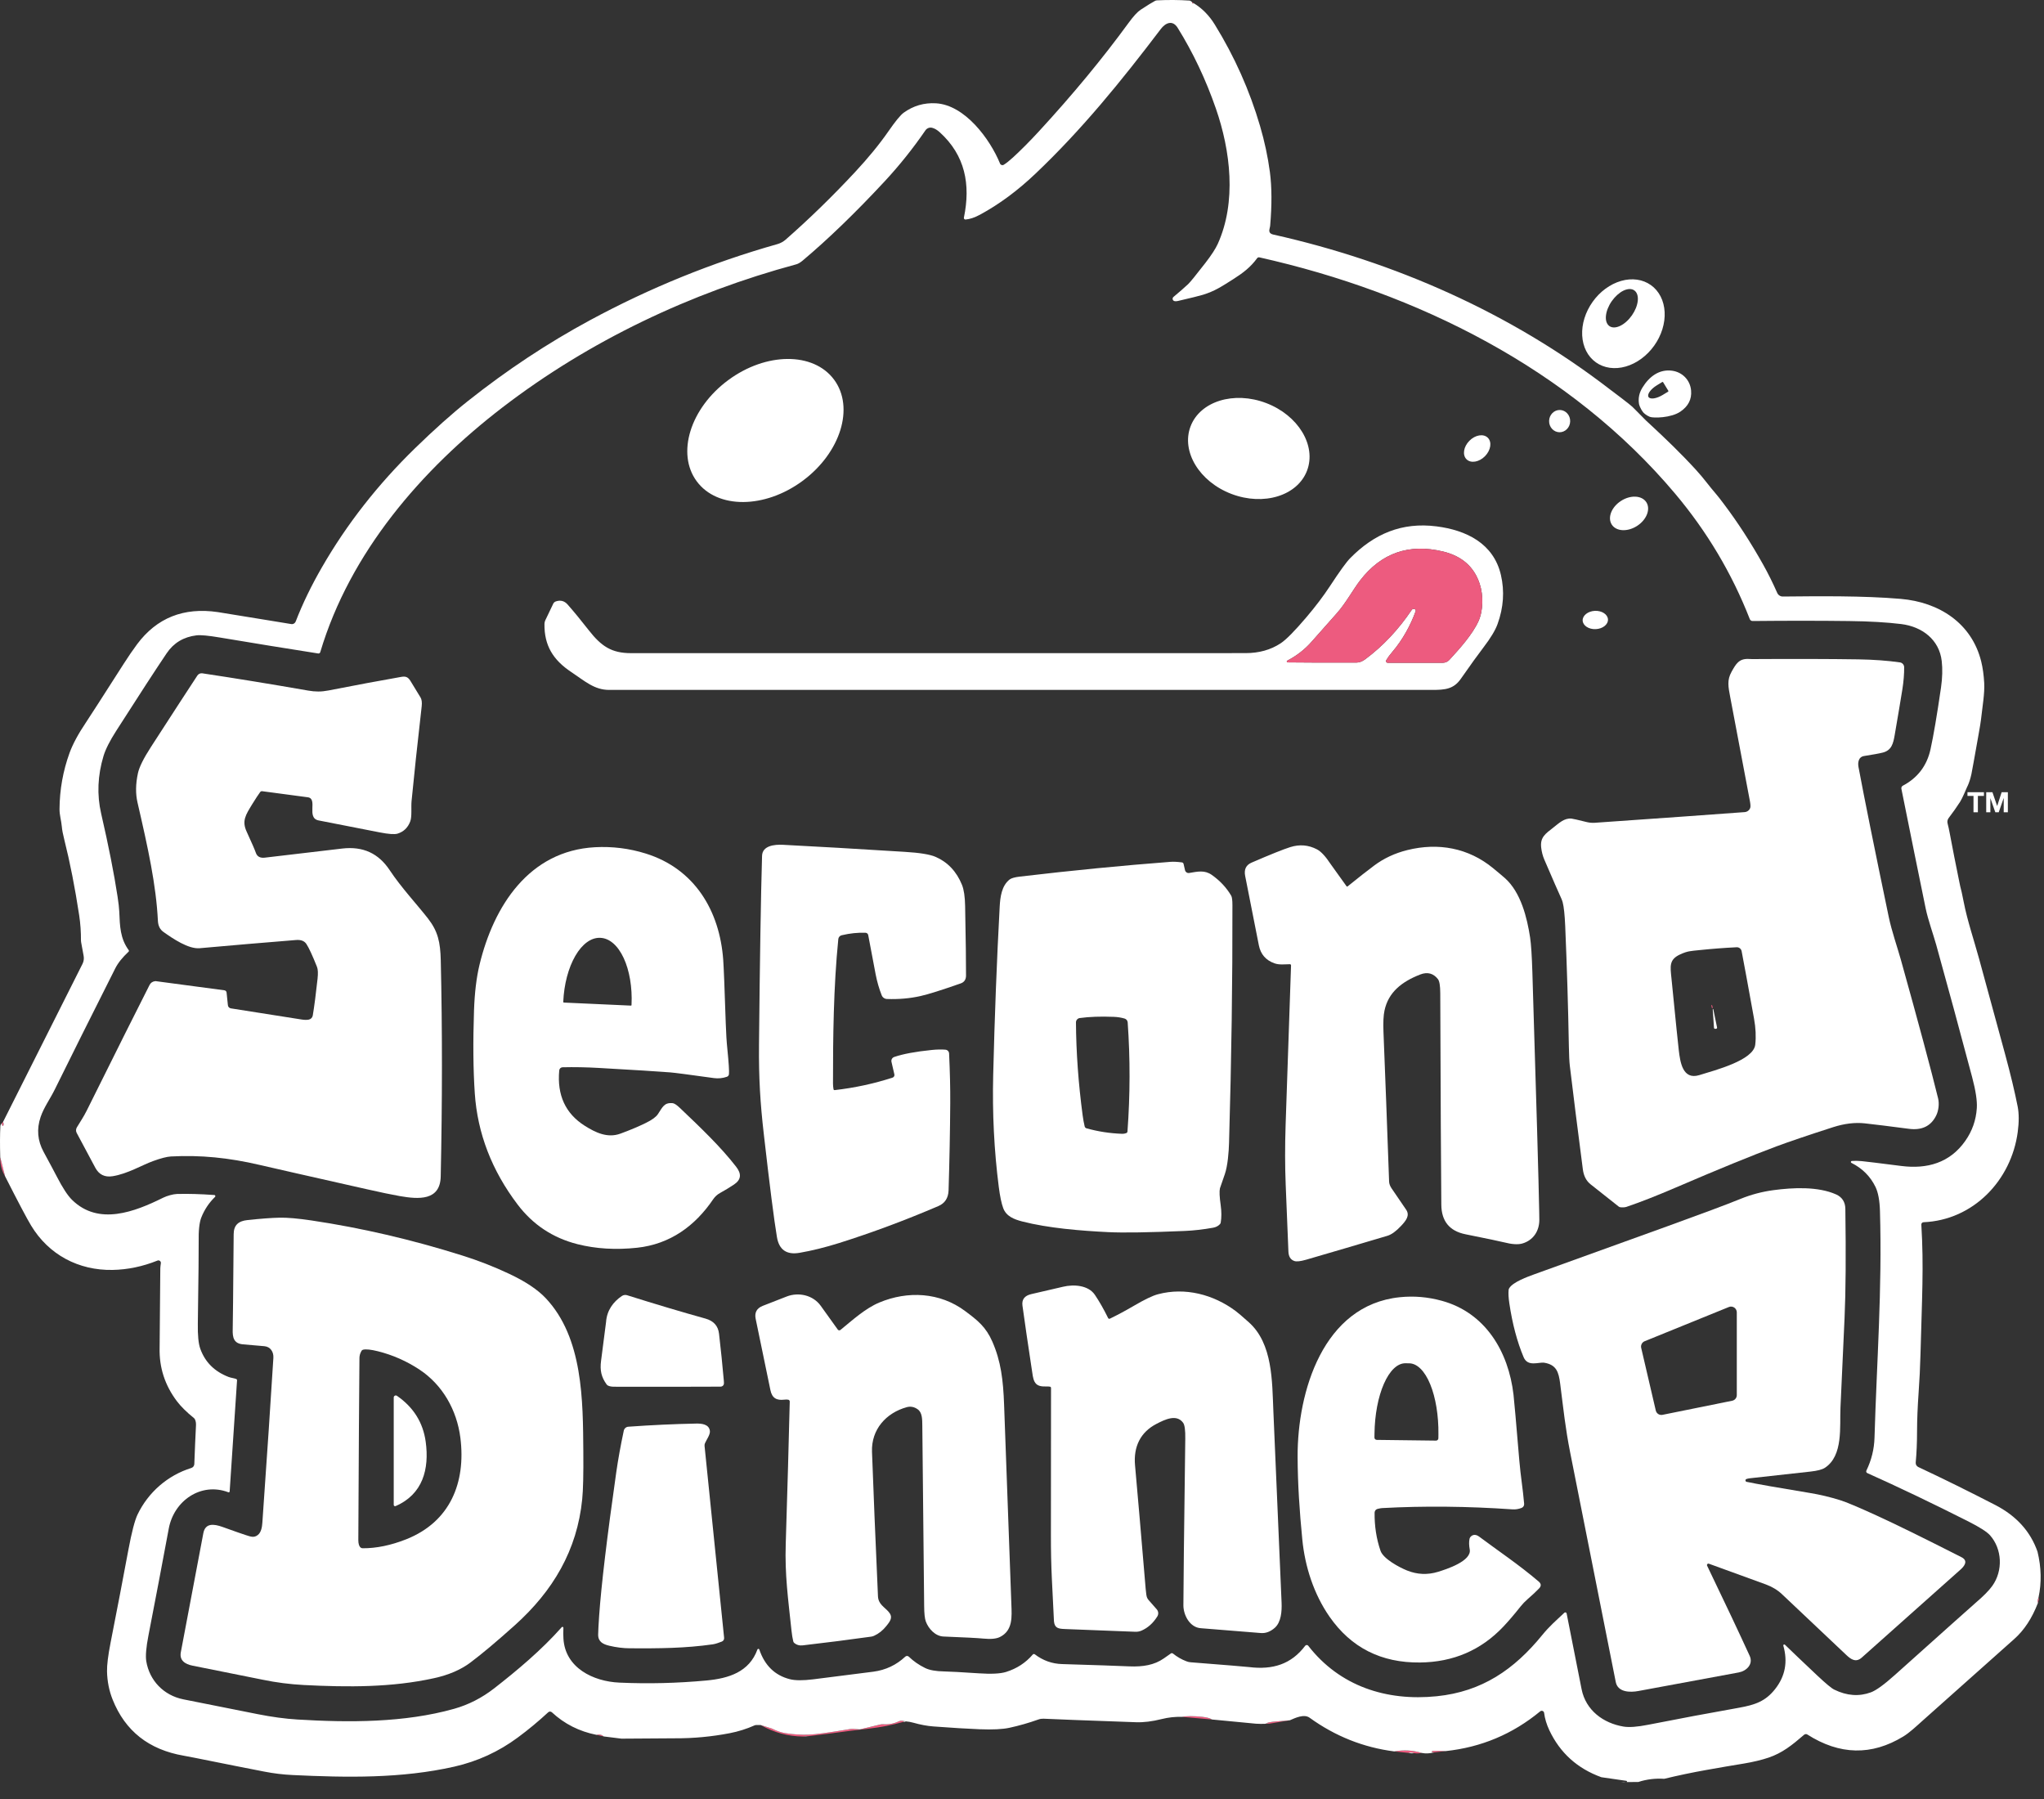<svg width="75" height="66" viewBox="0 0 75 66" fill="none" xmlns="http://www.w3.org/2000/svg">
<rect x="0" y="0" width="75" height="66" fill="#333333" stroke="none"/>
<path d="M43.749 0.084L43.789 0.11C43.79 0.132 43.778 0.136 43.752 0.122C43.735 0.112 43.734 0.1 43.749 0.084Z" fill="#ED5B7F"/>
<path d="M60.578 10.461C60.726 10.566 60.846 10.708 60.933 10.877C61.019 11.046 61.069 11.239 61.08 11.445C61.091 11.651 61.063 11.867 60.997 12.079C60.931 12.291 60.829 12.496 60.696 12.682C60.428 13.057 60.053 13.333 59.651 13.447C59.25 13.562 58.857 13.506 58.557 13.293C58.409 13.187 58.288 13.046 58.202 12.877C58.116 12.708 58.066 12.515 58.055 12.309C58.044 12.102 58.072 11.887 58.138 11.675C58.204 11.463 58.306 11.258 58.439 11.072C58.706 10.696 59.082 10.421 59.483 10.306C59.885 10.191 60.278 10.247 60.578 10.461ZM59.966 10.653C59.917 10.619 59.857 10.602 59.789 10.604C59.721 10.606 59.647 10.626 59.57 10.662C59.493 10.699 59.416 10.753 59.342 10.819C59.268 10.886 59.199 10.964 59.139 11.05C59.079 11.136 59.03 11.228 58.993 11.321C58.956 11.413 58.934 11.505 58.926 11.589C58.918 11.674 58.925 11.751 58.947 11.815C58.97 11.879 59.006 11.93 59.055 11.964C59.104 11.998 59.164 12.014 59.232 12.013C59.3 12.011 59.374 11.991 59.451 11.954C59.528 11.917 59.605 11.864 59.679 11.797C59.753 11.731 59.822 11.652 59.882 11.566C59.941 11.48 59.991 11.388 60.028 11.296C60.064 11.203 60.087 11.112 60.095 11.027C60.103 10.943 60.096 10.866 60.073 10.802C60.051 10.737 60.015 10.687 59.966 10.653Z" fill="white"/>
<path d="M29.452 17.64C30.844 16.61 31.36 14.949 30.605 13.929C29.851 12.909 28.11 12.917 26.719 13.947C25.327 14.976 24.811 16.638 25.565 17.658C26.32 18.678 28.06 18.67 29.452 17.64Z" fill="white"/>
<path d="M60.538 15.293C60.408 15.242 60.312 15.15 60.297 15.131C60.173 14.976 60.141 14.826 60.141 14.826H60.141C60.104 14.617 60.145 14.415 60.266 14.219C60.516 13.812 60.884 13.538 61.351 13.6C61.725 13.649 62.019 13.939 62.051 14.331C62.078 14.648 61.947 14.904 61.66 15.1C61.315 15.336 60.667 15.343 60.538 15.293ZM61.216 14.338L61.023 14.021C61.02 14.017 61.015 14.013 61.01 14.012C61.005 14.011 60.999 14.011 60.994 14.014L60.796 14.135C60.686 14.202 60.592 14.285 60.534 14.365C60.476 14.446 60.46 14.517 60.488 14.564C60.517 14.611 60.588 14.629 60.686 14.615C60.784 14.6 60.901 14.555 61.011 14.488L61.209 14.368C61.214 14.364 61.217 14.36 61.218 14.354C61.22 14.349 61.219 14.343 61.216 14.338Z" fill="white"/>
<path d="M46.456 14.786C45.276 14.337 44.035 14.721 43.685 15.642C43.335 16.563 44.008 17.674 45.188 18.122C46.369 18.57 47.609 18.187 47.959 17.266C48.309 16.344 47.636 15.234 46.456 14.786Z" fill="white"/>
<path d="M57.614 15.462C57.621 15.236 57.454 15.048 57.241 15.041C57.027 15.035 56.848 15.212 56.841 15.438C56.834 15.663 57.001 15.851 57.215 15.858C57.428 15.864 57.607 15.687 57.614 15.462Z" fill="white"/>
<path d="M54.488 16.737C54.703 16.518 54.75 16.215 54.591 16.059C54.433 15.903 54.13 15.953 53.915 16.172C53.699 16.391 53.653 16.694 53.811 16.85C53.969 17.006 54.272 16.956 54.488 16.737Z" fill="white"/>
<path d="M60.071 19.293C60.421 19.066 60.572 18.677 60.408 18.424C60.243 18.172 59.827 18.151 59.477 18.378C59.127 18.605 58.977 18.994 59.141 19.247C59.305 19.5 59.721 19.52 60.071 19.293Z" fill="white"/>
<path d="M20.393 22.065C20.565 22.006 20.71 22.044 20.828 22.178C21.061 22.443 21.32 22.758 21.604 23.122C22.062 23.707 22.437 23.962 23.151 23.962C30.064 23.962 37.58 23.962 45.701 23.961C46.195 23.961 46.625 23.842 46.989 23.602C47.19 23.471 47.505 23.151 47.937 22.643C48.271 22.25 48.56 21.868 48.804 21.497C49.155 20.961 49.4 20.623 49.537 20.483C50.422 19.58 51.444 19.149 52.71 19.311C53.789 19.448 54.802 19.927 55.073 21.095C55.21 21.69 55.169 22.289 54.95 22.893C54.868 23.122 54.695 23.409 54.431 23.754C54.234 24.011 53.957 24.395 53.601 24.905C53.339 25.279 53.032 25.311 52.554 25.311C36.733 25.309 26.666 25.309 22.352 25.311C21.806 25.311 21.461 24.988 20.959 24.654C20.296 24.212 19.966 23.682 19.978 22.888C19.979 22.843 19.989 22.799 20.008 22.758L20.299 22.15C20.308 22.13 20.321 22.113 20.337 22.098C20.354 22.083 20.373 22.072 20.393 22.065ZM50.865 24.22C50.86 24.23 50.856 24.241 50.856 24.252C50.856 24.263 50.859 24.274 50.865 24.284C50.87 24.294 50.878 24.302 50.888 24.308C50.898 24.313 50.909 24.316 50.92 24.316H52.936C52.982 24.316 53.028 24.307 53.07 24.288C53.113 24.269 53.151 24.242 53.182 24.208C53.558 23.799 54.026 23.279 54.248 22.793C54.426 22.405 54.433 21.842 54.295 21.421C54.091 20.796 53.642 20.4 52.948 20.233C51.698 19.933 50.685 20.286 49.908 21.292C49.657 21.616 49.377 22.133 49.057 22.492C48.744 22.845 48.43 23.199 48.116 23.554C47.872 23.83 47.578 24.058 47.233 24.238C47.228 24.24 47.224 24.244 47.221 24.249C47.218 24.254 47.216 24.259 47.215 24.265C47.215 24.27 47.216 24.276 47.219 24.281C47.221 24.286 47.225 24.29 47.23 24.293C47.237 24.298 47.252 24.3 47.274 24.301C47.95 24.309 48.784 24.312 49.774 24.308C49.88 24.308 49.988 24.266 50.099 24.183C50.744 23.703 51.31 23.102 51.797 22.38C51.821 22.344 51.855 22.331 51.898 22.342C51.907 22.344 51.915 22.348 51.922 22.353C51.929 22.359 51.935 22.366 51.939 22.373C51.944 22.381 51.946 22.39 51.947 22.399C51.947 22.408 51.946 22.417 51.943 22.426C51.756 22.945 51.464 23.475 51.093 23.91C50.997 24.022 50.921 24.125 50.865 24.22Z" fill="white"/>
<path d="M50.865 24.22C50.921 24.125 50.997 24.022 51.093 23.91C51.464 23.475 51.756 22.945 51.943 22.426C51.946 22.417 51.947 22.408 51.947 22.399C51.946 22.39 51.944 22.381 51.939 22.373C51.935 22.366 51.929 22.359 51.922 22.353C51.915 22.348 51.907 22.344 51.898 22.342C51.855 22.331 51.821 22.344 51.797 22.38C51.31 23.102 50.744 23.703 50.099 24.183C49.988 24.266 49.88 24.308 49.774 24.308C48.784 24.312 47.95 24.309 47.274 24.301C47.252 24.3 47.237 24.298 47.23 24.293C47.225 24.29 47.221 24.286 47.219 24.281C47.216 24.276 47.215 24.27 47.215 24.265C47.216 24.259 47.218 24.254 47.221 24.249C47.224 24.244 47.228 24.24 47.233 24.238C47.578 24.058 47.872 23.83 48.116 23.554C48.43 23.199 48.744 22.845 49.057 22.492C49.377 22.133 49.657 21.616 49.908 21.292C50.685 20.286 51.698 19.933 52.948 20.233C53.642 20.4 54.091 20.796 54.295 21.421C54.433 21.842 54.426 22.405 54.248 22.793C54.026 23.279 53.558 23.799 53.182 24.208C53.151 24.242 53.113 24.269 53.07 24.288C53.028 24.307 52.982 24.316 52.936 24.316H50.92C50.909 24.316 50.898 24.313 50.888 24.308C50.878 24.302 50.87 24.294 50.865 24.284C50.859 24.274 50.856 24.263 50.856 24.252C50.856 24.241 50.86 24.23 50.865 24.22Z" fill="#ED5B7F"/>
<path d="M58.552 23.081C58.808 23.07 59.009 22.91 59.001 22.725C58.992 22.54 58.778 22.399 58.521 22.41C58.265 22.422 58.064 22.582 58.072 22.767C58.081 22.952 58.295 23.093 58.552 23.081Z" fill="white"/>
<path d="M68.21 27.88C68.181 27.957 68.175 28.043 68.193 28.138C68.409 29.292 68.78 31.132 69.307 33.658C69.41 34.149 69.627 34.778 69.745 35.199C70.4 37.545 70.856 39.243 71.114 40.294C71.161 40.486 71.135 40.743 71.043 40.927C70.853 41.313 70.52 41.475 70.044 41.413C69.354 41.322 68.816 41.256 68.43 41.213C68.068 41.173 67.681 41.219 67.267 41.351C66.356 41.644 65.659 41.88 65.178 42.059C64.278 42.394 63.051 42.896 61.497 43.564C60.794 43.866 60.19 44.103 59.684 44.275C59.627 44.294 59.552 44.3 59.46 44.291C59.436 44.289 59.413 44.28 59.394 44.265C59.279 44.173 58.936 43.901 58.363 43.449C58.205 43.324 58.11 43.14 58.079 42.899C57.882 41.386 57.723 40.12 57.601 39.1C57.584 38.956 57.572 38.717 57.566 38.383C57.541 36.965 57.496 35.495 57.432 33.974C57.414 33.56 57.383 33.272 57.34 33.106C57.328 33.059 57.311 33.012 57.29 32.966C57.195 32.76 56.986 32.282 56.663 31.531C56.608 31.402 56.57 31.258 56.551 31.1C56.505 30.715 56.706 30.587 57.002 30.356C57.203 30.2 57.397 30.006 57.664 30.032C57.716 30.038 57.903 30.08 58.224 30.16C58.321 30.183 58.42 30.192 58.52 30.185C60.947 30.016 62.78 29.886 64.016 29.794C64.064 29.79 64.108 29.773 64.145 29.744C64.182 29.716 64.209 29.677 64.222 29.633C64.235 29.591 64.231 29.512 64.21 29.396C64.204 29.357 63.964 28.091 63.491 25.598C63.413 25.189 63.363 24.952 63.538 24.641C63.693 24.365 63.803 24.161 64.154 24.175C64.247 24.178 64.293 24.18 64.295 24.18C65.824 24.171 67.122 24.174 68.19 24.19C68.749 24.199 69.257 24.236 69.714 24.301C69.757 24.308 69.796 24.329 69.824 24.361C69.853 24.394 69.868 24.436 69.869 24.479C69.871 24.73 69.849 24.999 69.804 25.285C69.731 25.737 69.637 26.299 69.521 26.969C69.469 27.271 69.411 27.525 69.088 27.609C68.962 27.642 68.727 27.684 68.385 27.738C68.346 27.744 68.309 27.761 68.278 27.786C68.248 27.811 68.224 27.843 68.21 27.88ZM63.905 34.895C63.897 34.854 63.874 34.816 63.841 34.79C63.808 34.764 63.767 34.75 63.724 34.752C63.267 34.774 62.813 34.809 62.364 34.856C62.032 34.892 61.93 34.886 61.652 35.013C61.239 35.202 61.285 35.444 61.331 35.897C61.487 37.474 61.577 38.355 61.6 38.539C61.651 38.955 61.738 39.631 62.352 39.443C62.961 39.255 64.342 38.896 64.405 38.325C64.438 38.033 64.423 37.712 64.359 37.363C64.14 36.152 63.989 35.329 63.905 34.895Z" fill="white"/>
<path d="M9.547 29.058C9.48 29.148 9.382 29.298 9.252 29.508C9.015 29.897 8.868 30.114 9.05 30.51C9.242 30.929 9.355 31.188 9.387 31.285C9.435 31.425 9.545 31.485 9.717 31.465C9.864 31.447 10.809 31.336 12.553 31.131C13.326 31.04 13.892 31.311 14.299 31.924C14.717 32.556 15.306 33.187 15.704 33.697C16.067 34.164 16.157 34.56 16.173 35.233C16.231 37.758 16.23 40.401 16.171 43.163C16.151 44.06 15.358 44.001 14.665 43.88C14.382 43.83 13.984 43.748 13.472 43.632C11.388 43.163 10.07 42.864 9.52 42.736C8.387 42.472 7.359 42.37 6.275 42.427C6.124 42.435 5.902 42.492 5.61 42.599C5.217 42.74 4.681 43.065 4.131 43.152C3.844 43.197 3.633 43.094 3.498 42.843C3.273 42.421 3.045 41.994 2.814 41.563C2.797 41.532 2.789 41.498 2.79 41.462C2.791 41.427 2.801 41.393 2.819 41.362C2.942 41.155 3.068 40.976 3.183 40.743C4.298 38.5 5.066 36.964 5.487 36.137C5.529 36.054 5.599 36.006 5.699 35.995C5.703 35.994 5.707 35.994 5.711 35.995L8.233 36.331C8.254 36.334 8.273 36.343 8.288 36.358C8.303 36.373 8.312 36.393 8.314 36.414L8.362 36.877C8.364 36.906 8.377 36.934 8.397 36.955C8.417 36.976 8.443 36.99 8.472 36.994C9.055 37.084 9.92 37.22 11.068 37.403C11.171 37.419 11.257 37.42 11.327 37.407C11.365 37.4 11.4 37.381 11.427 37.354C11.454 37.326 11.471 37.291 11.477 37.253C11.533 36.916 11.591 36.468 11.652 35.909C11.674 35.706 11.667 35.56 11.631 35.471C11.463 35.05 11.334 34.77 11.243 34.633C11.169 34.521 11.043 34.472 10.865 34.486C9.677 34.582 8.497 34.682 7.327 34.787C6.912 34.824 6.335 34.43 6 34.192C5.868 34.099 5.803 33.965 5.794 33.781C5.728 32.465 5.436 31.134 5.045 29.44C4.971 29.119 4.976 28.761 5.061 28.367C5.109 28.143 5.268 27.822 5.538 27.405C6.41 26.057 6.978 25.183 7.243 24.782C7.262 24.753 7.29 24.73 7.322 24.716C7.353 24.702 7.389 24.697 7.423 24.702C8.621 24.882 9.918 25.093 11.312 25.336C11.566 25.38 11.785 25.383 12.049 25.332C13.091 25.129 13.98 24.962 14.716 24.834C14.88 24.805 14.964 24.831 15.056 24.974C15.099 25.042 15.224 25.246 15.43 25.587C15.475 25.662 15.489 25.77 15.473 25.913C15.314 27.309 15.19 28.469 15.101 29.393C15.08 29.609 15.121 29.956 15.053 30.135C14.966 30.365 14.811 30.515 14.587 30.584C14.478 30.617 14.26 30.602 13.934 30.538C12.6 30.279 11.851 30.132 11.685 30.098C11.233 30.003 11.673 29.301 11.295 29.25C10.482 29.14 9.924 29.065 9.62 29.027C9.606 29.025 9.592 29.027 9.579 29.032C9.566 29.038 9.555 29.047 9.547 29.058Z" fill="white"/>
<path d="M30.584 39.961C30.585 39.971 30.591 39.98 30.599 39.986C30.607 39.992 30.617 39.995 30.627 39.993C31.357 39.91 32.065 39.757 32.751 39.535C32.775 39.527 32.795 39.51 32.807 39.488C32.82 39.466 32.823 39.44 32.817 39.416L32.711 38.958C32.702 38.921 32.708 38.882 32.726 38.848C32.744 38.815 32.775 38.79 32.811 38.777C33.135 38.666 33.592 38.581 34.181 38.521C34.378 38.501 34.548 38.497 34.692 38.51C34.727 38.513 34.76 38.529 34.784 38.554C34.809 38.579 34.823 38.613 34.825 38.648C34.856 39.322 34.871 39.932 34.867 40.477C34.86 41.525 34.839 42.589 34.806 43.669C34.797 43.952 34.671 44.145 34.429 44.248C33.209 44.771 31.997 45.222 30.793 45.602C30.276 45.764 29.791 45.884 29.338 45.962C28.863 46.044 28.586 45.852 28.508 45.385C28.404 44.768 28.242 43.502 28.024 41.588C27.898 40.488 27.838 39.559 27.85 38.325C27.881 35.162 27.919 32.853 27.962 31.398C27.973 31.027 28.41 30.977 28.727 30.993C29.908 31.053 31.4 31.139 33.202 31.252C33.747 31.285 34.122 31.346 34.325 31.434C34.772 31.627 35.097 31.97 35.298 32.463C35.368 32.637 35.407 32.895 35.413 33.238C35.437 34.495 35.448 35.346 35.446 35.793C35.445 35.938 35.38 36.033 35.252 36.078C34.548 36.325 34.056 36.48 33.776 36.542C33.391 36.629 32.981 36.665 32.546 36.65C32.504 36.649 32.463 36.635 32.429 36.611C32.394 36.587 32.367 36.553 32.352 36.514C32.258 36.276 32.184 36.022 32.131 35.752C32.041 35.288 31.95 34.806 31.857 34.304C31.853 34.282 31.841 34.261 31.824 34.246C31.806 34.231 31.784 34.222 31.761 34.221C31.482 34.209 31.189 34.239 30.882 34.312C30.85 34.319 30.821 34.337 30.799 34.362C30.777 34.387 30.764 34.418 30.76 34.451C30.583 36.211 30.564 38.058 30.565 39.75C30.565 39.814 30.571 39.885 30.584 39.961Z" fill="white"/>
<path d="M49.446 32.52C49.866 32.181 50.191 31.926 50.423 31.754C50.778 31.489 51.183 31.3 51.638 31.187C52.776 30.904 53.882 31.109 54.781 31.847C54.985 32.015 55.131 32.137 55.219 32.215C55.806 32.736 56.034 33.673 56.144 34.395C56.18 34.635 56.208 35.059 56.227 35.668C56.375 40.464 56.459 43.395 56.478 44.46C56.481 44.615 56.483 44.716 56.482 44.763C56.478 45.172 56.255 45.501 55.867 45.618C55.706 45.667 55.476 45.653 55.176 45.575C55.049 45.542 54.58 45.444 53.77 45.281C53.187 45.163 52.892 44.802 52.886 44.199C52.874 42.961 52.861 40.374 52.847 36.438C52.846 36.166 52.818 35.995 52.763 35.923C52.6 35.712 52.382 35.647 52.113 35.751C51.435 36.015 50.944 36.401 50.801 37.074C50.762 37.255 50.75 37.512 50.763 37.846C50.829 39.485 50.898 41.319 50.97 43.349C50.973 43.432 51.006 43.519 51.069 43.609C51.188 43.779 51.363 44.036 51.596 44.381C51.743 44.598 51.583 44.791 51.401 44.983C51.221 45.175 51.056 45.293 50.907 45.338C49.899 45.638 48.907 45.93 47.93 46.214C47.722 46.274 47.577 46.291 47.495 46.263C47.353 46.216 47.28 46.096 47.275 45.905C47.272 45.795 47.239 44.984 47.176 43.471C47.148 42.791 47.147 42.055 47.173 41.262C47.264 38.529 47.33 36.58 47.372 35.417C47.372 35.412 47.371 35.406 47.369 35.401C47.367 35.396 47.364 35.391 47.36 35.387C47.356 35.383 47.352 35.38 47.347 35.377C47.341 35.375 47.336 35.374 47.33 35.374C47.122 35.377 46.942 35.404 46.766 35.342C46.448 35.231 46.257 35.01 46.191 34.681C46.052 33.976 45.885 33.126 45.688 32.133C45.642 31.896 45.721 31.734 45.926 31.646C46.621 31.346 47.092 31.157 47.34 31.079C47.684 30.97 48.012 30.997 48.324 31.161C48.472 31.238 48.639 31.418 48.824 31.699C48.855 31.745 49.05 32.017 49.409 32.515C49.411 32.518 49.414 32.52 49.417 32.522C49.42 32.524 49.423 32.525 49.427 32.525C49.43 32.526 49.434 32.525 49.437 32.524C49.44 32.523 49.444 32.522 49.446 32.52Z" fill="white"/>
<path d="M26.747 39.41C26.744 39.431 26.736 39.451 26.723 39.468C26.709 39.484 26.691 39.497 26.671 39.504C26.514 39.558 26.354 39.574 26.19 39.551C25.287 39.425 24.755 39.356 24.594 39.343C24.139 39.307 23.269 39.253 21.982 39.18C21.51 39.153 21.064 39.145 20.643 39.155C20.612 39.155 20.582 39.167 20.56 39.188C20.537 39.209 20.523 39.238 20.52 39.269C20.436 40.175 20.747 40.852 21.454 41.3C21.853 41.552 22.29 41.763 22.764 41.59C23.106 41.465 23.418 41.334 23.7 41.196C23.924 41.086 24.071 40.979 24.14 40.875C24.314 40.615 24.367 40.446 24.677 40.471C24.74 40.476 24.832 40.536 24.954 40.653C25.732 41.394 26.442 42.071 27.009 42.802C27.213 43.064 27.203 43.278 26.927 43.461C26.77 43.565 26.601 43.667 26.421 43.767C26.32 43.822 26.233 43.902 26.168 43.998C25.504 44.977 24.588 45.645 23.378 45.776C22.595 45.86 21.866 45.816 21.189 45.645C20.285 45.415 19.553 44.931 18.992 44.19C18.044 42.939 17.52 41.578 17.421 40.107C17.363 39.244 17.353 38.229 17.393 37.063C17.416 36.414 17.483 35.859 17.594 35.397C18.113 33.245 19.405 31.214 21.831 31.082C22.467 31.048 23.089 31.125 23.697 31.315C25.484 31.872 26.407 33.407 26.537 35.216C26.557 35.494 26.588 36.271 26.63 37.546C26.642 37.908 26.661 38.219 26.688 38.479C26.74 38.995 26.76 39.305 26.747 39.41ZM20.688 36.781L23.149 36.893C23.152 36.893 23.155 36.892 23.158 36.891C23.161 36.89 23.163 36.889 23.166 36.887C23.168 36.885 23.169 36.882 23.171 36.88C23.172 36.877 23.172 36.874 23.172 36.871L23.173 36.856C23.188 36.541 23.169 36.229 23.12 35.936C23.07 35.643 22.991 35.375 22.885 35.148C22.779 34.92 22.65 34.738 22.504 34.611C22.358 34.484 22.199 34.414 22.035 34.407L22.023 34.406C21.692 34.392 21.364 34.63 21.11 35.068C20.856 35.506 20.697 36.108 20.668 36.742L20.668 36.758C20.667 36.764 20.669 36.769 20.673 36.774C20.677 36.778 20.683 36.781 20.688 36.781Z" fill="white"/>
<path d="M43.482 31.926C43.49 31.959 43.51 31.987 43.538 32.006C43.566 32.025 43.6 32.032 43.633 32.027C43.949 31.974 44.202 31.913 44.464 32.098C44.765 32.31 45.002 32.564 45.176 32.86C45.206 32.91 45.221 33.029 45.221 33.214C45.227 35.959 45.186 38.864 45.097 41.927C45.089 42.247 45.049 42.77 44.942 43.077C44.828 43.401 44.768 43.573 44.763 43.595C44.738 43.701 44.747 43.91 44.791 44.219C44.823 44.45 44.824 44.66 44.792 44.852C44.788 44.875 44.777 44.897 44.76 44.914C44.696 44.981 44.614 45.023 44.513 45.041C44.151 45.106 43.805 45.145 43.474 45.16C42.151 45.216 41.212 45.231 40.657 45.203C39.653 45.154 38.462 45.057 37.509 44.812C37.212 44.735 36.924 44.625 36.811 44.324C36.747 44.152 36.693 43.893 36.648 43.546C36.477 42.21 36.409 40.842 36.443 39.44C36.496 37.284 36.575 35.227 36.681 33.27C36.7 32.903 36.755 32.492 37.047 32.265C37.11 32.217 37.234 32.182 37.419 32.16C39.342 31.933 41.186 31.753 42.953 31.618C43.062 31.61 43.2 31.617 43.37 31.639C43.384 31.641 43.397 31.647 43.407 31.657C43.417 31.666 43.424 31.678 43.428 31.692L43.482 31.926ZM41.324 41.571C41.337 41.567 41.348 41.559 41.356 41.548C41.364 41.538 41.369 41.525 41.37 41.512C41.469 40.173 41.472 38.839 41.378 37.509C41.376 37.477 41.363 37.446 41.343 37.42C41.322 37.395 41.294 37.376 41.263 37.367C41.138 37.331 41.005 37.31 40.863 37.305C40.384 37.286 39.969 37.301 39.619 37.349C39.581 37.354 39.545 37.373 39.52 37.403C39.494 37.432 39.48 37.47 39.48 37.509C39.487 38.608 39.569 39.741 39.724 40.909C39.745 41.065 39.77 41.205 39.8 41.327C39.804 41.343 39.812 41.357 39.824 41.369C39.835 41.381 39.849 41.389 39.865 41.394C40.286 41.512 40.723 41.58 41.176 41.596C41.222 41.599 41.272 41.59 41.324 41.571Z" fill="white"/>
<path d="M62.836 36.927C62.829 36.891 62.815 36.864 62.806 36.866C62.796 36.868 62.794 36.898 62.801 36.934C62.808 36.97 62.822 36.997 62.832 36.995C62.841 36.993 62.843 36.963 62.836 36.927Z" fill="#ED5B7F"/>
<path d="M62.845 37.036C62.845 37.033 62.846 37.029 62.849 37.025C62.851 37.022 62.855 37.02 62.859 37.019H62.86C62.861 37.019 62.862 37.02 62.863 37.02C62.864 37.021 62.864 37.022 62.865 37.023L63.004 37.696C63.005 37.701 63.005 37.707 63.004 37.712C63.003 37.717 63.001 37.722 62.997 37.726C62.994 37.73 62.99 37.734 62.986 37.737C62.981 37.739 62.976 37.741 62.971 37.741L62.937 37.745C62.931 37.746 62.925 37.745 62.92 37.743C62.915 37.742 62.91 37.739 62.906 37.736C62.902 37.732 62.898 37.728 62.896 37.723C62.893 37.718 62.892 37.713 62.891 37.707L62.845 37.036Z" fill="white"/>
<path d="M0.075 41.202C0.084 41.187 0.095 41.175 0.11 41.164C0.13 41.196 0.138 41.227 0.132 41.258C0.123 41.313 0.105 41.322 0.08 41.286C0.069 41.271 0.068 41.243 0.075 41.202Z" fill="#ED5B7F"/>
<path d="M0.185 43.152C0.06 42.936 0.001 42.705 0.009 42.459L0.185 43.152Z" fill="#ED5B7F"/>
<path d="M62.704 57.368C62.694 57.364 62.683 57.364 62.673 57.366C62.663 57.369 62.654 57.374 62.647 57.382C62.64 57.39 62.635 57.4 62.634 57.41C62.632 57.421 62.634 57.431 62.639 57.441C63.287 58.787 63.808 59.89 64.201 60.749C64.342 61.059 64.079 61.306 63.798 61.357C62.462 61.602 61.235 61.829 60.118 62.038C59.823 62.094 59.364 62.093 59.287 61.71C58.973 60.138 58.414 57.327 57.612 53.278C57.435 52.378 57.374 51.753 57.247 50.763C57.193 50.337 57.11 50.07 56.667 49.995C56.465 49.961 56.061 50.159 55.906 49.792C55.668 49.225 55.493 48.567 55.382 47.817C55.352 47.618 55.343 47.455 55.355 47.328C55.357 47.304 55.364 47.281 55.377 47.261C55.514 47.032 56.06 46.837 56.293 46.752C60.382 45.272 62.752 44.436 63.863 43.984C64.251 43.826 64.655 43.719 65.075 43.663C65.79 43.567 66.701 43.523 67.368 43.818C67.592 43.918 67.707 44.095 67.711 44.349C67.735 46.04 67.726 47.374 67.682 48.351C67.617 49.795 67.567 50.891 67.532 51.64C67.499 52.325 67.642 53.405 66.959 53.85C66.862 53.913 66.689 53.959 66.438 53.987C65.734 54.067 64.996 54.149 64.222 54.232C64.165 54.238 64.118 54.248 64.081 54.261C64.07 54.265 64.061 54.273 64.054 54.282C64.048 54.292 64.045 54.303 64.046 54.315C64.046 54.327 64.051 54.337 64.058 54.346C64.066 54.355 64.076 54.361 64.088 54.364C64.467 54.444 65.239 54.58 66.405 54.772C66.777 54.833 67.148 54.921 67.517 55.036C67.738 55.104 68.184 55.292 68.856 55.599C69.553 55.918 70.592 56.428 71.972 57.129C72.234 57.262 72.074 57.462 71.937 57.583C71.59 57.89 70.382 58.967 68.312 60.813C68.097 61.005 67.912 60.873 67.751 60.721C66.869 59.886 66.078 59.139 65.379 58.48C65.22 58.331 65.024 58.213 64.788 58.126C64.555 58.04 63.86 57.788 62.704 57.368ZM60.755 51.747C60.767 51.8 60.8 51.847 60.846 51.877C60.892 51.906 60.948 51.917 61.002 51.906L63.559 51.389C63.607 51.379 63.65 51.353 63.68 51.316C63.711 51.278 63.728 51.231 63.728 51.182V48.146C63.728 48.111 63.719 48.077 63.703 48.047C63.687 48.016 63.663 47.99 63.635 47.971C63.606 47.951 63.573 47.939 63.539 47.936C63.504 47.932 63.47 47.937 63.438 47.95L60.346 49.206C60.299 49.225 60.261 49.26 60.238 49.305C60.215 49.35 60.208 49.401 60.22 49.45L60.755 51.747Z" fill="white"/>
<path d="M10.031 49.816C10.045 49.598 9.923 49.408 9.702 49.388C9.518 49.371 9.257 49.349 8.918 49.32C8.58 49.291 8.528 49.076 8.539 48.76C8.544 48.637 8.556 47.476 8.574 45.277C8.577 44.942 8.751 44.794 9.086 44.76C9.576 44.708 9.967 44.679 10.259 44.673C10.546 44.667 10.937 44.702 11.43 44.775C13.261 45.048 15.103 45.476 16.956 46.059C17.547 46.244 18.123 46.469 18.686 46.734C19.283 47.015 19.73 47.313 20.026 47.628C21.396 49.083 21.389 51.383 21.404 53.261C21.411 54.082 21.397 54.662 21.363 55C21.177 56.879 20.287 58.371 18.893 59.623C18.23 60.218 17.686 60.675 17.262 60.993C16.909 61.258 16.465 61.449 15.928 61.567C14.379 61.909 12.777 61.902 11.145 61.818C10.636 61.791 10.133 61.727 9.634 61.623C9.375 61.569 8.519 61.397 7.065 61.108C6.788 61.053 6.578 60.915 6.635 60.615C6.798 59.761 7.073 58.306 7.46 56.253C7.531 55.869 7.842 55.904 8.165 56.019C8.639 56.189 8.924 56.289 9.019 56.318C9.185 56.369 9.318 56.432 9.464 56.311C9.584 56.213 9.616 56.027 9.627 55.859C9.803 53.353 9.937 51.339 10.031 49.816ZM13.265 49.559C13.215 49.644 13.19 49.731 13.189 49.82C13.177 51.01 13.164 53.237 13.148 56.503C13.148 56.638 13.177 56.729 13.234 56.776C13.254 56.792 13.279 56.801 13.305 56.801C13.81 56.804 14.344 56.694 14.907 56.471C16.52 55.83 17.098 54.391 16.893 52.752C16.765 51.735 16.243 50.812 15.397 50.25C14.923 49.936 14.413 49.711 13.867 49.574C13.611 49.51 13.429 49.491 13.321 49.517C13.309 49.52 13.298 49.525 13.289 49.532C13.279 49.54 13.271 49.549 13.265 49.559Z" fill="white"/>
<path d="M38.528 50.873C38.497 50.866 38.435 50.863 38.342 50.865C37.914 50.875 37.915 50.604 37.856 50.219C37.719 49.317 37.605 48.543 37.517 47.9C37.486 47.675 37.594 47.534 37.841 47.477C38.498 47.325 38.888 47.235 39.01 47.206C39.396 47.114 39.93 47.146 40.173 47.502C40.335 47.742 40.498 48.026 40.66 48.355C40.665 48.367 40.675 48.376 40.688 48.38C40.7 48.385 40.713 48.384 40.725 48.378C41.006 48.242 41.298 48.085 41.601 47.908C41.997 47.676 42.293 47.533 42.489 47.482C43.488 47.217 44.524 47.491 45.339 48.097C45.431 48.166 45.593 48.304 45.824 48.511C46.703 49.297 46.676 50.678 46.723 51.761C46.779 53.088 46.88 55.435 47.025 58.801C47.038 59.11 47.009 59.513 46.777 59.718C46.614 59.862 46.442 59.926 46.262 59.911C44.924 59.801 44.191 59.742 44.061 59.734C43.658 59.707 43.422 59.255 43.422 58.893C43.422 58.331 43.445 56.296 43.491 52.786C43.496 52.474 43.47 52.278 43.413 52.199C43.176 51.871 42.755 52.071 42.434 52.238C41.851 52.539 41.584 53.071 41.648 53.762C41.736 54.74 41.867 56.249 42.038 58.291C42.053 58.463 42.069 58.569 42.088 58.609C42.102 58.643 42.121 58.675 42.146 58.702L42.444 59.041C42.475 59.077 42.494 59.121 42.498 59.168C42.502 59.214 42.49 59.261 42.466 59.301C42.313 59.547 42.119 59.721 41.885 59.823C41.816 59.853 41.74 59.867 41.663 59.865C40.305 59.815 39.439 59.781 39.065 59.764C38.839 59.754 38.7 59.734 38.673 59.485C38.671 59.462 38.645 58.936 38.595 57.906C38.572 57.426 38.56 56.898 38.561 56.323C38.562 52.737 38.563 50.937 38.565 50.923C38.566 50.912 38.562 50.901 38.556 50.891C38.549 50.882 38.539 50.876 38.528 50.873Z" fill="white"/>
<path d="M28.927 51.352C28.891 51.343 28.839 51.342 28.772 51.35C28.502 51.382 28.328 51.298 28.268 50.996C28.114 50.24 27.934 49.37 27.728 48.386C27.68 48.155 27.766 47.996 27.987 47.908C28.102 47.863 28.395 47.749 28.866 47.565C29.302 47.396 29.831 47.512 30.114 47.905C30.317 48.187 30.526 48.479 30.741 48.779C30.746 48.786 30.753 48.792 30.761 48.797C30.769 48.802 30.778 48.805 30.787 48.806C30.796 48.808 30.805 48.807 30.814 48.804C30.823 48.802 30.831 48.798 30.838 48.792C31.275 48.436 31.745 48.003 32.264 47.786C33.306 47.349 34.489 47.409 35.411 48.097C35.878 48.445 36.176 48.681 36.413 49.223C36.726 49.938 36.81 50.623 36.843 51.536C36.943 54.256 37.032 56.697 37.11 58.859C37.126 59.313 37.17 59.818 36.69 60.057C36.557 60.123 36.355 60.142 36.083 60.115C35.888 60.095 35.4 60.07 34.619 60.039C34.319 60.027 34.071 59.756 33.972 59.49C33.932 59.386 33.912 59.195 33.91 58.918C33.909 58.727 33.886 56.52 33.842 52.297C33.839 52.081 33.844 51.825 33.675 51.705C33.547 51.613 33.413 51.587 33.272 51.625C32.516 51.833 31.966 52.441 31.996 53.262C32.048 54.687 32.121 56.453 32.215 58.56C32.228 58.855 32.45 58.955 32.602 59.128C32.778 59.328 32.673 59.465 32.52 59.656C32.392 59.816 32.243 59.935 32.073 60.012C32.038 60.028 32.001 60.039 31.963 60.044C31.118 60.162 30.28 60.268 29.45 60.364C29.329 60.377 29.227 60.348 29.144 60.276C29.126 60.261 29.113 60.24 29.107 60.216C29.08 60.105 29.058 59.973 29.042 59.82C28.918 58.645 28.794 57.78 28.831 56.636C28.893 54.653 28.942 52.914 28.978 51.42C28.979 51.404 28.974 51.389 28.964 51.377C28.955 51.364 28.941 51.355 28.927 51.352Z" fill="white"/>
<path d="M26.562 50.77C26.558 50.798 26.543 50.824 26.521 50.843C26.499 50.862 26.471 50.872 26.442 50.872C25.617 50.877 24.316 50.878 22.537 50.875C22.441 50.875 22.365 50.861 22.311 50.834C22.289 50.823 22.27 50.807 22.256 50.787C22.065 50.521 22.008 50.276 22.055 49.921C22.174 49.018 22.235 48.545 22.238 48.501C22.268 48.074 22.5 47.76 22.82 47.545C22.848 47.526 22.879 47.514 22.912 47.51C22.945 47.505 22.979 47.508 23.01 47.518C24.042 47.843 25.001 48.129 25.888 48.376C26.185 48.459 26.35 48.643 26.383 48.929C26.451 49.51 26.509 50.084 26.559 50.651C26.564 50.71 26.565 50.75 26.562 50.77Z" fill="white"/>
<path d="M53.971 56.368C54.06 56.287 54.164 56.291 54.284 56.381C54.93 56.866 55.739 57.406 56.46 58.023C56.553 58.103 56.558 58.186 56.474 58.274C56.367 58.386 56.225 58.519 56.048 58.672C55.955 58.753 55.87 58.842 55.793 58.938C55.56 59.232 55.348 59.48 55.156 59.682C54.34 60.542 53.323 60.979 52.105 60.992C50.68 61.008 49.572 60.447 48.781 59.308C48.209 58.483 47.883 57.478 47.785 56.477C47.685 55.46 47.616 54.441 47.613 53.437C47.605 51.069 48.542 47.879 51.363 47.591C51.877 47.538 52.391 47.581 52.904 47.722C54.505 48.16 55.351 49.587 55.535 51.167C55.56 51.385 55.631 52.19 55.748 53.582C55.795 54.144 55.88 54.63 55.925 55.169C55.928 55.202 55.92 55.234 55.903 55.262C55.885 55.289 55.86 55.31 55.829 55.322C55.717 55.364 55.607 55.382 55.498 55.374C53.846 55.26 52.252 55.244 50.716 55.327C50.677 55.329 50.62 55.339 50.547 55.357C50.516 55.364 50.489 55.381 50.469 55.406C50.45 55.431 50.439 55.461 50.438 55.492C50.432 55.988 50.504 56.455 50.655 56.894C50.757 57.19 51.347 57.504 51.627 57.616C52.003 57.767 52.383 57.783 52.767 57.665C53.072 57.571 54.009 57.27 53.928 56.843C53.901 56.698 53.898 56.568 53.921 56.454C53.928 56.421 53.946 56.391 53.971 56.368ZM50.517 52.825L52.691 52.852C52.703 52.852 52.714 52.85 52.724 52.846C52.735 52.841 52.744 52.835 52.752 52.827C52.761 52.819 52.767 52.81 52.771 52.799C52.776 52.789 52.778 52.778 52.778 52.767L52.78 52.624C52.788 51.936 52.68 51.275 52.479 50.785C52.278 50.296 52 50.019 51.707 50.016L51.569 50.014C51.277 50.011 50.993 50.281 50.78 50.765C50.567 51.249 50.442 51.908 50.434 52.596L50.432 52.738C50.432 52.75 50.434 52.761 50.438 52.771C50.442 52.782 50.449 52.791 50.456 52.799C50.464 52.807 50.474 52.814 50.484 52.818C50.495 52.823 50.506 52.825 50.517 52.825Z" fill="white"/>
<path d="M14.447 51.27C14.447 51.256 14.451 51.242 14.458 51.231C14.465 51.219 14.476 51.21 14.488 51.203C14.5 51.197 14.513 51.194 14.527 51.195C14.54 51.196 14.553 51.2 14.565 51.208C15.171 51.627 15.523 52.188 15.62 52.892C15.758 53.895 15.514 54.823 14.515 55.254C14.508 55.257 14.499 55.258 14.492 55.258C14.483 55.257 14.476 55.254 14.469 55.25C14.462 55.245 14.457 55.239 14.453 55.232C14.449 55.225 14.447 55.217 14.447 55.209V51.27Z" fill="white"/>
<path d="M23.055 52.342C23.921 52.28 24.748 52.242 25.537 52.227C25.747 52.222 26.02 52.248 26.048 52.501C26.063 52.633 25.92 52.825 25.867 52.949C25.854 52.979 25.849 53.013 25.852 53.047L26.57 60.089C26.573 60.117 26.566 60.146 26.551 60.17C26.536 60.195 26.514 60.214 26.487 60.224C26.407 60.255 26.255 60.312 26.16 60.325C25.136 60.471 24.194 60.477 23.113 60.471C22.869 60.47 22.617 60.439 22.356 60.377C22.126 60.322 21.945 60.232 21.948 59.967C21.95 59.831 21.962 59.603 21.984 59.282C22.063 58.152 22.273 56.399 22.611 54.023C22.678 53.554 22.77 53.043 22.888 52.488C22.896 52.449 22.917 52.413 22.947 52.387C22.977 52.36 23.015 52.345 23.055 52.342Z" fill="white"/>
<path d="M74.799 58.608C74.798 58.639 74.804 58.658 74.816 58.667L74.778 58.805C74.755 58.761 74.762 58.695 74.799 58.608Z" fill="#ED5B7F"/>
<path d="M44.471 63.083L43.369 62.986C43.54 62.952 43.787 62.952 44.112 62.985C44.277 63.002 44.397 63.034 44.471 63.083Z" fill="#ED5B7F"/>
<path d="M47.327 63.112L46.566 63.238L46.434 63.228C46.434 63.228 46.434 63.228 46.433 63.228C46.433 63.228 46.433 63.228 46.433 63.228C46.433 63.227 46.433 63.227 46.433 63.227C46.434 63.226 46.434 63.226 46.434 63.226C46.519 63.195 46.608 63.175 46.7 63.166C46.908 63.146 47.117 63.128 47.327 63.112Z" fill="#ED5B7F"/>
<path d="M33.244 63.153C33.24 63.153 33.236 63.153 33.231 63.152C33.18 63.138 33.153 63.144 33.151 63.17C32.744 63.284 32.33 63.366 31.91 63.415C31.448 63.469 31.215 63.496 31.212 63.497C30.692 63.569 30.172 63.635 29.651 63.696C29.589 63.689 29.529 63.693 29.47 63.708C28.913 63.703 28.394 63.562 27.91 63.286L28.307 63.41C28.325 63.416 28.341 63.423 28.357 63.431C28.503 63.508 28.665 63.56 28.842 63.588C29.122 63.632 29.397 63.649 29.668 63.64C29.916 63.632 30.429 63.563 31.207 63.432C31.235 63.428 31.264 63.427 31.292 63.428L31.542 63.445C31.549 63.446 31.556 63.445 31.563 63.443L32.301 63.267C32.337 63.258 32.373 63.255 32.409 63.258C32.608 63.272 32.802 63.235 32.99 63.146C33.026 63.13 33.066 63.124 33.105 63.13L33.244 63.153Z" fill="#ED5B7F"/>
<path d="M33.231 63.152C33.225 63.164 33.198 63.17 33.151 63.17C33.153 63.144 33.18 63.138 33.231 63.152Z" fill="white"/>
<path d="M22.154 63.705L21.885 63.646C21.99 63.619 22.079 63.639 22.154 63.705Z" fill="#ED5B7F"/>
<path d="M29.651 63.696L29.47 63.708C29.529 63.693 29.589 63.689 29.651 63.696Z" fill="white"/>
<path d="M52.166 64.31C52.069 64.33 51.976 64.332 51.889 64.317C51.827 64.294 51.757 64.292 51.678 64.308L51.157 64.254C51.508 64.192 51.844 64.21 52.166 64.31Z" fill="#ED5B7F"/>
<path d="M53.049 64.242L52.63 64.288C52.584 64.292 52.554 64.287 52.54 64.273C52.537 64.27 52.536 64.266 52.536 64.263C52.536 64.259 52.538 64.254 52.541 64.251C52.544 64.247 52.548 64.244 52.553 64.241C52.558 64.239 52.564 64.238 52.569 64.237C52.73 64.232 52.89 64.233 53.049 64.242Z" fill="#ED5B7F"/>
<path d="M51.889 64.317C51.82 64.329 51.749 64.326 51.678 64.308C51.757 64.292 51.827 64.294 51.889 64.317Z" fill="white"/>
<path d="M59.68 65.379C59.618 65.389 59.553 65.39 59.483 65.381L59.681 65.379C59.681 65.379 59.681 65.379 59.68 65.379Z" fill="white"/>
<path fill-rule="evenodd" clip-rule="evenodd" d="M42.454 0.013C42.864 -0.007 43.26 -0.004 43.64 0.021C43.67 0.022 43.706 0.043 43.748 0.084C43.734 0.1 43.735 0.112 43.752 0.122C43.778 0.136 43.79 0.132 43.789 0.11C44.105 0.299 44.368 0.565 44.578 0.908C45.301 2.081 45.853 3.32 46.235 4.624C46.4 5.188 46.521 5.75 46.596 6.313C46.668 6.861 46.672 7.52 46.605 8.292C46.605 8.293 46.596 8.333 46.58 8.41C46.556 8.514 46.603 8.579 46.72 8.605C51.187 9.605 55.437 11.484 59.069 14.283C59.293 14.456 59.815 14.835 59.941 14.969L60.395 15.427C60.4 15.432 60.554 15.574 60.556 15.576C61.107 16.087 61.672 16.627 62.238 17.246C62.535 17.571 62.707 17.826 62.967 18.124C63.026 18.192 63.12 18.312 63.249 18.484C63.757 19.156 64.239 19.899 64.696 20.715C64.875 21.034 65.047 21.38 65.212 21.753C65.23 21.793 65.259 21.826 65.296 21.85C65.333 21.873 65.376 21.886 65.419 21.885C66.721 21.873 68.353 21.852 69.743 21.971C71.149 22.091 72.349 22.859 72.697 24.272C72.754 24.504 72.79 24.765 72.806 25.055C72.826 25.448 72.746 25.881 72.687 26.408C72.677 26.494 72.647 26.681 72.595 26.97C72.444 27.823 72.358 28.299 72.337 28.397C72.301 28.564 72.254 28.712 72.195 28.841L72.192 28.841C72.13 28.99 71.991 29.308 71.932 29.397C71.93 29.401 71.928 29.405 71.926 29.409C71.796 29.611 71.655 29.811 71.504 30.008C71.482 30.036 71.466 30.07 71.459 30.105C71.452 30.141 71.453 30.177 71.463 30.212C71.489 30.31 71.514 30.427 71.54 30.564C71.644 31.119 71.76 31.706 71.887 32.327C71.909 32.439 71.922 32.498 71.924 32.505C71.957 32.623 72.001 32.819 72.054 33.091C72.184 33.764 72.421 34.457 72.617 35.17C72.91 36.237 73.228 37.403 73.571 38.668C73.774 39.415 73.928 40.059 74.034 40.597C74.084 40.854 74.085 41.165 74.036 41.531C73.8 43.304 72.406 44.764 70.577 44.84C70.567 44.841 70.556 44.843 70.546 44.848C70.536 44.853 70.528 44.859 70.52 44.867C70.513 44.875 70.508 44.885 70.504 44.895C70.5 44.905 70.499 44.916 70.499 44.926C70.593 46.475 70.522 47.617 70.468 49.684C70.455 50.167 70.432 50.636 70.399 51.093C70.362 51.621 70.343 52.09 70.342 52.501C70.342 52.928 70.325 53.312 70.293 53.654C70.29 53.689 70.297 53.723 70.314 53.753C70.331 53.783 70.357 53.806 70.388 53.821C71.299 54.248 72.239 54.712 73.207 55.211C73.985 55.612 74.503 56.183 74.762 56.926C74.902 57.504 74.915 58.064 74.799 58.608C74.762 58.695 74.755 58.761 74.778 58.805C74.563 59.365 74.273 59.807 73.909 60.13C73.242 60.722 72.118 61.723 70.539 63.132C70.316 63.331 70.073 63.563 69.835 63.708C68.675 64.415 67.502 64.39 66.316 63.634C66.298 63.623 66.277 63.617 66.256 63.619C66.235 63.62 66.215 63.629 66.199 63.642C65.744 64.035 65.398 64.308 64.903 64.479C64.649 64.566 64.311 64.646 63.995 64.698C63.536 64.773 63.08 64.851 62.627 64.932C62.093 65.027 61.572 65.136 61.065 65.259C60.738 65.238 60.422 65.276 60.117 65.375L59.681 65.379C59.686 65.378 59.691 65.375 59.694 65.371C59.697 65.367 59.699 65.362 59.699 65.357C59.699 65.351 59.697 65.346 59.694 65.342C59.69 65.338 59.685 65.335 59.68 65.334L58.759 65.201C57.878 64.883 57.241 64.308 56.848 63.475C56.748 63.262 56.685 63.051 56.658 62.842C56.657 62.826 56.65 62.811 56.641 62.798C56.631 62.786 56.618 62.776 56.603 62.77C56.588 62.764 56.572 62.763 56.556 62.765C56.54 62.768 56.526 62.775 56.513 62.785C55.506 63.617 54.352 64.103 53.049 64.242C52.89 64.233 52.73 64.232 52.569 64.237C52.564 64.238 52.558 64.239 52.553 64.241C52.548 64.244 52.544 64.247 52.541 64.251C52.538 64.254 52.536 64.259 52.536 64.263C52.536 64.266 52.537 64.27 52.54 64.273C52.554 64.287 52.584 64.292 52.63 64.288C52.461 64.332 52.306 64.339 52.166 64.31C51.844 64.21 51.508 64.192 51.157 64.254C50.027 64.109 48.993 63.697 48.054 63.019C47.851 62.871 47.529 63.024 47.327 63.112C47.117 63.128 46.908 63.146 46.7 63.166C46.608 63.175 46.519 63.195 46.434 63.226C46.434 63.226 46.434 63.226 46.433 63.227C46.433 63.227 46.433 63.227 46.433 63.228C46.433 63.228 46.433 63.228 46.433 63.228C46.434 63.228 46.434 63.228 46.434 63.228L46.566 63.238C46.325 63.246 46.165 63.246 46.087 63.238C45.52 63.181 44.981 63.129 44.471 63.083C44.397 63.034 44.277 63.002 44.112 62.985C43.787 62.952 43.539 62.952 43.369 62.986C43.118 62.979 42.871 63.006 42.627 63.067C42.279 63.155 41.963 63.194 41.677 63.183C39.832 63.118 38.703 63.075 38.289 63.054C38.226 63.052 38.162 63.061 38.102 63.083C37.749 63.209 37.395 63.31 37.04 63.387C36.789 63.442 36.423 63.46 35.941 63.441C35.511 63.424 34.947 63.39 34.248 63.338C34.026 63.322 33.778 63.276 33.504 63.199C33.419 63.175 33.332 63.16 33.244 63.153L33.105 63.13C33.066 63.124 33.026 63.13 32.99 63.146C32.802 63.235 32.608 63.272 32.409 63.258C32.373 63.255 32.337 63.258 32.301 63.266L31.562 63.443C31.556 63.445 31.549 63.446 31.542 63.445L31.292 63.428C31.263 63.427 31.235 63.428 31.207 63.432C30.429 63.563 29.916 63.632 29.668 63.64C29.397 63.649 29.122 63.632 28.842 63.588C28.665 63.56 28.503 63.508 28.357 63.431C28.341 63.423 28.325 63.416 28.307 63.41L27.91 63.286L27.753 63.286C27.731 63.285 27.709 63.29 27.689 63.298C27.395 63.429 27.09 63.525 26.774 63.586C26.115 63.713 25.448 63.776 24.776 63.773L22.804 63.786L22.154 63.705C22.079 63.639 21.99 63.619 21.885 63.646C21.255 63.521 20.71 63.246 20.251 62.82C20.232 62.802 20.208 62.793 20.183 62.792C20.157 62.792 20.133 62.802 20.115 62.819C19.759 63.149 19.387 63.458 18.998 63.745C18.299 64.263 17.524 64.618 16.673 64.812C14.726 65.253 12.712 65.215 10.741 65.121C10.393 65.105 10.045 65.063 9.697 64.995C9.138 64.885 8.793 64.818 8.663 64.792C7.726 64.603 7.217 64.501 7.134 64.486C6.881 64.438 6.751 64.413 6.745 64.412C5.463 64.192 4.592 63.505 4.133 62.353C4.003 62.028 3.935 61.683 3.927 61.32C3.922 61.086 3.965 60.737 4.056 60.272C4.294 59.062 4.512 57.927 4.709 56.868C4.832 56.211 4.945 55.775 5.049 55.56C5.438 54.751 6.15 54.126 7.019 53.856C7.051 53.846 7.078 53.827 7.098 53.801C7.118 53.775 7.129 53.743 7.13 53.711C7.149 53.184 7.17 52.713 7.191 52.298C7.196 52.213 7.184 52.139 7.155 52.076C7.145 52.055 7.131 52.037 7.113 52.022C6.846 51.806 6.639 51.602 6.493 51.409C6.049 50.821 5.838 50.167 5.857 49.445C5.86 49.359 5.868 48.389 5.882 46.535C5.882 46.499 5.889 46.436 5.902 46.345C5.905 46.329 5.903 46.313 5.897 46.298C5.891 46.283 5.881 46.27 5.869 46.26C5.856 46.25 5.841 46.243 5.825 46.241C5.809 46.239 5.793 46.241 5.778 46.247C5.232 46.466 4.682 46.58 4.13 46.59C2.887 46.612 1.79 46.038 1.14 44.96C0.988 44.709 0.67 44.107 0.185 43.152L0.009 42.459C-0.004 42.01 -0.003 41.627 0.014 41.31C0.016 41.275 0.036 41.239 0.075 41.202C0.068 41.242 0.069 41.271 0.08 41.286C0.105 41.322 0.123 41.313 0.132 41.258C0.138 41.227 0.13 41.196 0.11 41.164L3.029 35.358C3.073 35.269 3.087 35.168 3.069 35.07L2.976 34.562C2.973 34.545 2.971 34.528 2.971 34.511C2.973 34.19 2.951 33.879 2.905 33.577C2.751 32.564 2.569 31.64 2.359 30.803C2.309 30.606 2.278 30.446 2.268 30.323C2.25 30.109 2.181 29.898 2.184 29.68C2.189 28.971 2.312 28.284 2.553 27.619C2.671 27.297 2.872 26.923 3.159 26.497C3.269 26.334 3.727 25.622 4.533 24.362C4.708 24.088 4.873 23.847 5.029 23.637C5.752 22.666 6.74 22.272 7.993 22.456C8.145 22.479 8.768 22.58 9.862 22.76C10.377 22.845 10.652 22.89 10.686 22.895C10.72 22.901 10.755 22.895 10.785 22.877C10.815 22.86 10.838 22.833 10.85 22.801C11.101 22.151 11.423 21.486 11.816 20.806C12.726 19.227 13.865 17.772 15.232 16.441C15.947 15.746 16.593 15.169 17.171 14.711C18.606 13.572 20.1 12.584 21.652 11.746C23.848 10.56 26.138 9.63 28.524 8.956C28.636 8.924 28.74 8.868 28.828 8.791C29.695 8.031 30.541 7.207 31.366 6.322C31.859 5.793 32.27 5.291 32.601 4.814C32.855 4.447 33.04 4.222 33.156 4.137C33.512 3.879 33.909 3.764 34.347 3.79C35.401 3.854 36.321 5.09 36.694 6C36.699 6.013 36.707 6.025 36.717 6.034C36.727 6.043 36.739 6.05 36.752 6.054C36.764 6.059 36.778 6.06 36.792 6.058C36.806 6.057 36.819 6.052 36.83 6.045C36.923 5.988 37.037 5.898 37.173 5.773C37.469 5.501 37.783 5.185 38.115 4.825C39.357 3.477 40.456 2.148 41.411 0.839C41.588 0.596 41.735 0.436 41.853 0.358C42.098 0.197 42.273 0.089 42.38 0.033C42.403 0.021 42.428 0.014 42.454 0.013ZM43.212 1.021C43.022 0.716 42.76 0.844 42.594 1.063C41.134 2.987 39.692 4.76 37.995 6.371C37.337 6.997 36.658 7.498 35.959 7.876C35.764 7.981 35.587 8.041 35.428 8.054C35.419 8.055 35.411 8.053 35.403 8.05C35.394 8.047 35.387 8.042 35.381 8.035C35.375 8.028 35.371 8.02 35.369 8.012C35.367 8.003 35.366 7.995 35.368 7.986C35.621 6.765 35.413 5.696 34.482 4.852C34.387 4.766 34.295 4.712 34.205 4.689C34.159 4.677 34.11 4.679 34.066 4.696C34.021 4.713 33.983 4.743 33.956 4.783C33.5 5.447 33.001 6.071 32.459 6.655C31.391 7.804 30.389 8.772 29.453 9.559C29.364 9.633 29.286 9.679 29.218 9.697C25.333 10.746 21.629 12.499 18.441 14.944C15.463 17.229 12.841 20.27 11.751 23.926C11.746 23.942 11.736 23.956 11.722 23.964C11.708 23.973 11.692 23.976 11.676 23.974C10.507 23.791 9.301 23.595 8.058 23.387C7.641 23.317 7.359 23.291 7.211 23.309C6.738 23.366 6.373 23.585 6.116 23.966C5.718 24.555 5.102 25.503 4.266 26.81C4.028 27.181 3.873 27.489 3.799 27.733C3.582 28.453 3.553 29.158 3.711 29.845C3.983 31.025 4.184 32.041 4.314 32.895C4.35 33.129 4.37 33.31 4.376 33.44C4.399 33.98 4.408 34.43 4.723 34.859C4.729 34.867 4.732 34.877 4.731 34.887C4.73 34.898 4.726 34.907 4.718 34.914C4.491 35.126 4.328 35.33 4.229 35.527C3.284 37.404 2.545 38.884 2.012 39.966C1.843 40.311 1.609 40.627 1.49 40.98C1.34 41.421 1.377 41.846 1.599 42.257C1.835 42.692 1.997 42.995 2.085 43.166C2.299 43.581 2.486 43.867 2.648 44.024C3.621 44.974 4.942 44.458 5.986 43.941C6.127 43.871 6.352 43.808 6.495 43.803C6.898 43.792 7.355 43.805 7.866 43.842C7.873 43.843 7.88 43.846 7.887 43.85C7.893 43.855 7.897 43.861 7.9 43.868C7.903 43.875 7.903 43.883 7.902 43.89C7.9 43.898 7.896 43.904 7.891 43.91C7.667 44.128 7.499 44.381 7.385 44.67C7.314 44.852 7.282 45.152 7.29 45.57C7.294 45.798 7.284 46.795 7.259 48.561C7.252 48.989 7.282 49.296 7.349 49.481C7.525 49.972 7.87 50.317 8.387 50.516C8.471 50.549 8.579 50.559 8.663 50.589C8.674 50.593 8.683 50.6 8.689 50.609C8.696 50.618 8.699 50.63 8.698 50.641L8.427 54.716C8.427 54.721 8.425 54.727 8.423 54.732C8.42 54.737 8.416 54.741 8.411 54.744C8.406 54.747 8.401 54.749 8.395 54.749C8.39 54.75 8.384 54.749 8.379 54.747C7.374 54.366 6.383 55.057 6.193 56.077C5.952 57.373 5.703 58.681 5.447 60C5.362 60.436 5.336 60.75 5.367 60.945C5.484 61.652 6.003 62.199 6.729 62.344C6.926 62.383 7.835 62.564 9.455 62.887C9.978 62.991 10.465 63.057 10.915 63.084C12.814 63.199 14.84 63.203 16.66 62.692C17.192 62.542 17.683 62.291 18.135 61.939C18.984 61.277 19.875 60.53 20.612 59.696C20.617 59.691 20.623 59.687 20.63 59.685C20.637 59.684 20.644 59.684 20.651 59.687C20.657 59.689 20.663 59.694 20.667 59.7C20.671 59.706 20.673 59.713 20.673 59.72C20.666 59.862 20.666 59.993 20.674 60.115C20.737 61.191 21.771 61.688 22.723 61.73C23.781 61.778 24.85 61.752 25.927 61.652C26.733 61.576 27.492 61.343 27.792 60.515C27.794 60.508 27.799 60.502 27.806 60.497C27.812 60.493 27.819 60.491 27.827 60.491C27.834 60.491 27.842 60.493 27.848 60.498C27.854 60.502 27.859 60.508 27.861 60.515C28.059 61.102 28.433 61.465 28.982 61.605C29.178 61.655 29.465 61.656 29.843 61.609C30.958 61.47 31.693 61.377 32.048 61.329C32.498 61.269 32.888 61.085 33.219 60.776C33.236 60.76 33.259 60.752 33.282 60.752C33.306 60.752 33.328 60.761 33.345 60.777C33.519 60.945 33.719 61.084 33.945 61.194C34.106 61.273 34.34 61.315 34.647 61.32C34.857 61.324 35.278 61.347 35.91 61.389C36.371 61.42 36.706 61.404 36.914 61.339C37.307 61.217 37.635 61.004 37.896 60.699C37.905 60.688 37.917 60.682 37.931 60.681C37.944 60.679 37.958 60.683 37.969 60.691C38.268 60.919 38.601 61.039 38.97 61.05C40.165 61.086 40.988 61.114 41.438 61.134C41.936 61.155 42.352 61.087 42.701 60.844C42.882 60.717 42.973 60.653 42.974 60.653C42.985 60.649 42.996 60.648 43.007 60.649C43.018 60.651 43.028 60.655 43.037 60.662C43.193 60.788 43.361 60.884 43.54 60.95C43.588 60.969 43.638 60.98 43.689 60.984C44.994 61.086 45.709 61.145 45.834 61.16C46.694 61.266 47.374 61.062 47.891 60.379C47.897 60.37 47.906 60.363 47.915 60.358C47.925 60.354 47.936 60.351 47.947 60.351C47.958 60.351 47.969 60.354 47.979 60.359C47.989 60.363 47.997 60.37 48.004 60.379C49.153 61.859 50.868 62.42 52.72 62.23C54.378 62.061 55.559 61.25 56.59 59.984C56.857 59.657 57.072 59.477 57.4 59.167C57.407 59.161 57.415 59.156 57.424 59.154C57.432 59.152 57.442 59.153 57.45 59.156C57.459 59.158 57.466 59.163 57.472 59.17C57.478 59.176 57.482 59.185 57.484 59.193C57.704 60.304 57.887 61.23 58.033 61.971C58.187 62.748 58.831 63.221 59.576 63.344C59.778 63.377 60.079 63.355 60.478 63.276C61.627 63.05 62.737 62.842 63.809 62.652C64.406 62.545 64.782 62.413 65.133 61.968C65.504 61.499 65.605 60.968 65.435 60.375C65.433 60.367 65.433 60.359 65.436 60.352C65.439 60.345 65.444 60.339 65.451 60.335C65.457 60.331 65.465 60.329 65.473 60.33C65.48 60.331 65.488 60.334 65.493 60.339C65.749 60.588 66.146 60.966 66.684 61.473C66.997 61.767 67.204 61.939 67.305 61.988C67.766 62.214 68.213 62.247 68.648 62.087C68.841 62.016 69.137 61.801 69.536 61.443C71.364 59.806 72.352 58.923 72.5 58.795C72.784 58.552 72.986 58.347 73.105 58.179C73.499 57.627 73.469 56.831 73.019 56.325C72.904 56.196 72.639 56.027 72.224 55.817C70.895 55.146 69.659 54.555 68.516 54.043C68.508 54.04 68.501 54.035 68.494 54.028C68.488 54.021 68.484 54.014 68.48 54.005C68.477 53.996 68.476 53.987 68.476 53.978C68.477 53.969 68.479 53.96 68.483 53.952C68.669 53.569 68.769 53.165 68.781 52.741C68.862 49.97 69.065 47.325 68.981 44.428C68.97 44.044 68.915 43.751 68.819 43.549C68.631 43.16 68.336 42.864 67.933 42.662C67.926 42.659 67.921 42.653 67.917 42.646C67.914 42.639 67.913 42.631 67.914 42.623C67.916 42.616 67.919 42.609 67.925 42.603C67.931 42.598 67.939 42.594 67.946 42.593C68.049 42.584 68.169 42.585 68.307 42.598C68.448 42.611 68.934 42.67 69.764 42.776C70.715 42.897 71.547 42.661 72.111 41.857C72.366 41.495 72.507 41.094 72.535 40.652C72.552 40.391 72.495 40.014 72.364 39.52C71.903 37.786 71.464 36.168 71.046 34.666C70.941 34.289 70.743 33.741 70.657 33.322C70.401 32.079 70.105 30.617 69.767 28.937C69.763 28.915 69.766 28.892 69.775 28.872C69.784 28.852 69.8 28.835 69.82 28.825C70.364 28.538 70.703 28.093 70.836 27.489C70.945 26.996 71.073 26.241 71.221 25.224C71.272 24.868 71.281 24.543 71.247 24.25C71.157 23.468 70.531 22.991 69.763 22.895C69.242 22.831 68.6 22.793 67.837 22.784C66.789 22.771 65.612 22.77 64.308 22.783C64.285 22.783 64.264 22.777 64.245 22.764C64.227 22.752 64.213 22.734 64.205 22.714C63.55 21.038 62.637 19.504 61.465 18.111C57.612 13.53 51.991 10.736 46.211 9.442C46.196 9.439 46.179 9.44 46.164 9.445C46.149 9.451 46.136 9.461 46.127 9.474C45.887 9.802 45.614 10.012 45.245 10.246C44.8 10.528 44.567 10.681 44.141 10.814C44.019 10.852 43.716 10.927 43.233 11.039C43.165 11.055 43.114 11.056 43.081 11.042C43.067 11.037 43.054 11.027 43.045 11.015C43.036 11.004 43.03 10.989 43.028 10.974C43.025 10.959 43.027 10.944 43.032 10.93C43.038 10.916 43.047 10.903 43.059 10.893C43.275 10.713 43.455 10.556 43.599 10.421C43.668 10.357 43.876 10.101 44.224 9.653C44.447 9.365 44.601 9.129 44.684 8.946C45.377 7.41 45.152 5.533 44.615 3.985C44.244 2.916 43.776 1.928 43.212 1.021Z" fill="white"/>
<path d="M72.494 29.064C72.688 29.064 72.788 29.064 72.793 29.064C72.793 29.064 72.794 29.065 72.795 29.065C72.795 29.066 72.796 29.067 72.796 29.067V29.197C72.796 29.197 72.795 29.198 72.795 29.199C72.794 29.199 72.794 29.2 72.793 29.2H72.576C72.576 29.2 72.576 29.2 72.575 29.2C72.575 29.2 72.575 29.2 72.575 29.2C72.575 29.2 72.575 29.201 72.574 29.201C72.574 29.201 72.574 29.201 72.574 29.201V29.799C72.574 29.799 72.574 29.8 72.574 29.8C72.573 29.8 72.573 29.8 72.573 29.8C72.566 29.8 72.539 29.8 72.493 29.8C72.448 29.8 72.421 29.8 72.414 29.8C72.414 29.8 72.413 29.8 72.413 29.8C72.413 29.8 72.413 29.799 72.413 29.799L72.413 29.201C72.413 29.201 72.413 29.2 72.412 29.2C72.412 29.2 72.412 29.2 72.411 29.2L72.194 29.199C72.194 29.199 72.193 29.199 72.192 29.199C72.192 29.198 72.192 29.197 72.192 29.197L72.192 29.067C72.192 29.067 72.192 29.066 72.192 29.065C72.193 29.064 72.194 29.064 72.195 29.064C72.2 29.064 72.299 29.064 72.494 29.064Z" fill="white"/>
<path d="M73.032 29.29V29.797C73.032 29.798 73.032 29.799 73.031 29.8C73.031 29.8 73.03 29.8 73.029 29.8H72.882C72.882 29.8 72.881 29.8 72.881 29.8C72.881 29.8 72.881 29.8 72.88 29.8C72.88 29.8 72.88 29.8 72.88 29.799C72.88 29.799 72.88 29.799 72.88 29.799V29.067C72.88 29.066 72.88 29.065 72.881 29.065C72.882 29.064 72.882 29.064 72.883 29.064H73.105C73.106 29.064 73.107 29.064 73.108 29.065C73.108 29.065 73.109 29.066 73.109 29.067L73.28 29.567C73.28 29.568 73.28 29.568 73.28 29.568C73.281 29.569 73.281 29.569 73.281 29.569C73.282 29.569 73.282 29.569 73.283 29.568C73.283 29.568 73.283 29.568 73.283 29.567L73.445 29.066C73.445 29.066 73.445 29.065 73.446 29.064C73.446 29.064 73.447 29.064 73.448 29.064H73.671C73.671 29.064 73.671 29.064 73.672 29.064C73.672 29.064 73.672 29.064 73.673 29.065C73.673 29.065 73.673 29.065 73.673 29.066C73.674 29.066 73.674 29.066 73.674 29.067V29.798C73.674 29.798 73.673 29.799 73.673 29.8C73.672 29.8 73.671 29.8 73.671 29.8H73.525C73.525 29.8 73.524 29.8 73.523 29.8C73.523 29.799 73.522 29.798 73.522 29.798C73.522 29.602 73.522 29.433 73.522 29.29C73.522 29.286 73.522 29.284 73.521 29.282C73.521 29.282 73.521 29.282 73.521 29.282C73.521 29.282 73.52 29.282 73.52 29.282C73.52 29.282 73.519 29.282 73.519 29.282C73.519 29.282 73.519 29.282 73.519 29.282L73.34 29.798C73.34 29.799 73.34 29.799 73.339 29.8C73.338 29.8 73.338 29.8 73.337 29.8H73.216C73.215 29.8 73.215 29.8 73.214 29.8C73.214 29.8 73.214 29.799 73.213 29.799L73.035 29.289C73.035 29.289 73.035 29.289 73.035 29.289C73.034 29.288 73.034 29.288 73.034 29.288C73.033 29.288 73.033 29.289 73.033 29.289C73.033 29.289 73.032 29.29 73.032 29.29Z" fill="white"/>
</svg>
